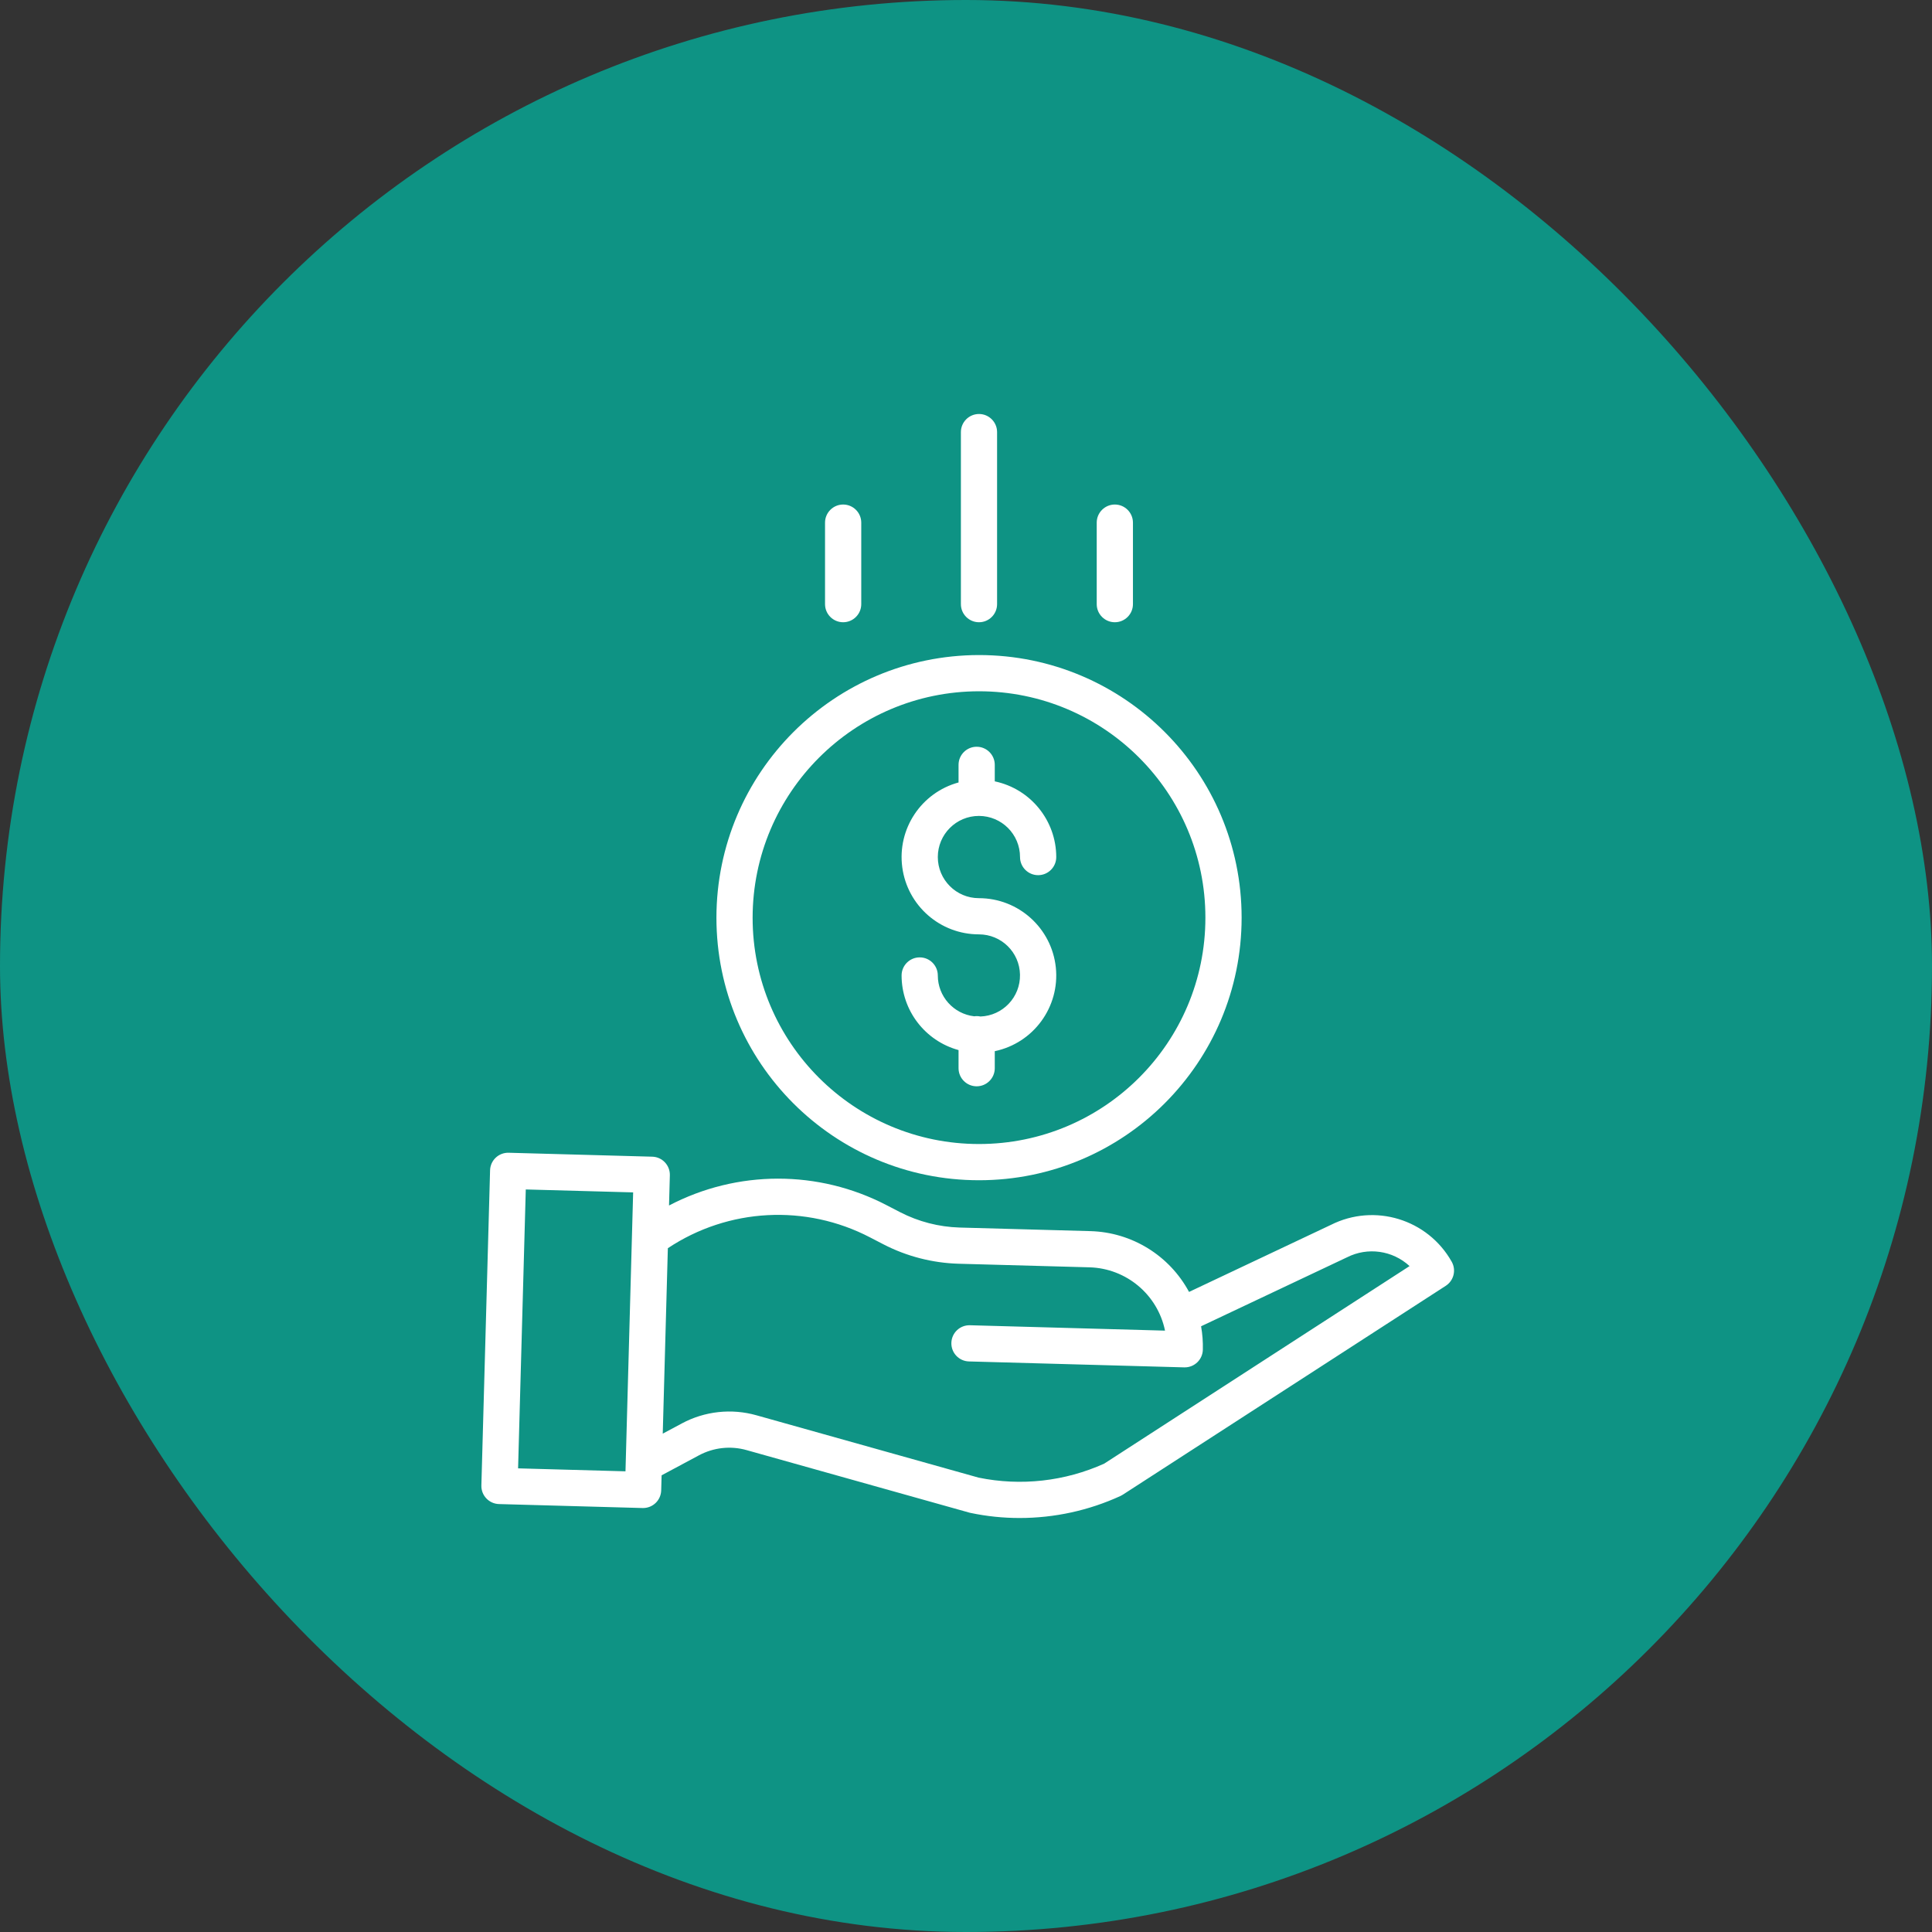 <svg width="56" height="56" viewBox="0 0 56 56" fill="none" xmlns="http://www.w3.org/2000/svg">
<rect x="0" y="0" width="56" height="56" fill="#333333" stroke="none"/>
<rect width="56" height="56" rx="28" fill="#0E9384"/>
<path d="M28.418 29.464C28.359 29.451 28.298 29.449 28.238 29.458C27.637 29.388 27.184 28.88 27.183 28.275C27.183 27.985 26.948 27.75 26.658 27.75C26.368 27.75 26.133 27.985 26.133 28.275C26.134 29.285 26.81 30.17 27.784 30.437V30.962C27.784 31.252 28.019 31.487 28.309 31.487C28.599 31.487 28.834 31.252 28.834 30.962V30.469C29.958 30.233 30.722 29.186 30.604 28.044C30.485 26.902 29.523 26.034 28.374 26.034C27.716 26.034 27.183 25.5 27.183 24.842C27.183 24.184 27.716 23.65 28.374 23.65C29.033 23.65 29.566 24.184 29.566 24.842C29.566 25.132 29.801 25.367 30.091 25.367C30.381 25.367 30.616 25.132 30.616 24.842C30.614 23.781 29.871 22.866 28.834 22.648V22.17C28.834 21.88 28.599 21.645 28.309 21.645C28.019 21.645 27.784 21.88 27.784 22.17V22.68C26.701 22.975 26.004 24.027 26.153 25.14C26.302 26.253 27.252 27.083 28.374 27.083C29.024 27.083 29.554 27.603 29.565 28.252C29.578 28.901 29.067 29.441 28.418 29.464Z" fill="white"/>
<path d="M20.766 26.599C20.766 30.802 24.173 34.21 28.377 34.21C32.581 34.21 35.989 30.802 35.989 26.599C35.989 22.395 32.581 18.987 28.377 18.987C24.175 18.992 20.77 22.397 20.766 26.599ZM28.377 20.037C32.001 20.037 34.939 22.975 34.939 26.599C34.939 30.223 32.001 33.16 28.377 33.16C24.753 33.16 21.815 30.223 21.815 26.599C21.82 22.977 24.755 20.041 28.377 20.037Z" fill="white"/>
<path d="M38.576 35.504L34.465 37.447C33.897 36.391 32.808 35.719 31.61 35.685L27.814 35.581C27.213 35.563 26.623 35.411 26.089 35.135L25.702 34.935C23.725 33.904 21.368 33.907 19.392 34.942L19.416 34.067C19.424 33.777 19.196 33.535 18.906 33.527L14.744 33.413C14.454 33.405 14.213 33.633 14.205 33.923L13.953 43.057C13.945 43.347 14.174 43.588 14.464 43.596L18.626 43.711H18.64C18.925 43.711 19.157 43.484 19.165 43.2L19.177 42.763L20.258 42.184C20.683 41.956 21.179 41.901 21.643 42.033L28.1 43.845C28.111 43.848 28.122 43.851 28.134 43.853C28.601 43.951 29.076 44 29.553 44C30.563 44 31.561 43.783 32.479 43.361C32.501 43.351 32.523 43.339 32.544 43.325L41.906 37.27C42.139 37.119 42.215 36.813 42.078 36.571C41.383 35.337 39.841 34.867 38.576 35.504ZM15.017 42.561L15.24 34.477L18.352 34.562L18.13 42.647L15.017 42.561ZM32.006 42.424C30.866 42.938 29.592 43.081 28.366 42.83L21.927 41.023C21.202 40.818 20.426 40.903 19.763 41.259L19.21 41.555L19.358 36.18C21.109 35.015 23.355 34.895 25.22 35.867L25.606 36.067C26.281 36.416 27.026 36.608 27.785 36.63L31.581 36.734C32.647 36.765 33.553 37.524 33.769 38.569L28.115 38.413C27.825 38.405 27.584 38.633 27.576 38.923C27.568 39.213 27.796 39.454 28.086 39.462L34.326 39.634H34.34C34.625 39.634 34.857 39.407 34.865 39.124C34.871 38.895 34.854 38.667 34.814 38.443L39.031 36.45C39.035 36.448 39.039 36.446 39.044 36.444C39.642 36.141 40.365 36.243 40.857 36.698L32.006 42.424Z" fill="white"/>
<path d="M28.901 17.511V12.525C28.901 12.235 28.666 12 28.377 12C28.087 12 27.852 12.235 27.852 12.525V17.511C27.852 17.801 28.087 18.036 28.377 18.036C28.666 18.036 28.901 17.801 28.901 17.511Z" fill="white"/>
<path d="M32.839 17.511V15.149C32.839 14.86 32.604 14.624 32.314 14.624C32.024 14.624 31.789 14.86 31.789 15.149V17.511C31.789 17.801 32.024 18.036 32.314 18.036C32.604 18.036 32.839 17.801 32.839 17.511Z" fill="white"/>
<path d="M24.964 17.511V15.149C24.964 14.86 24.729 14.624 24.439 14.624C24.149 14.624 23.914 14.86 23.914 15.149V17.511C23.914 17.801 24.149 18.036 24.439 18.036C24.729 18.036 24.964 17.801 24.964 17.511Z" fill="white"/>
</svg>
